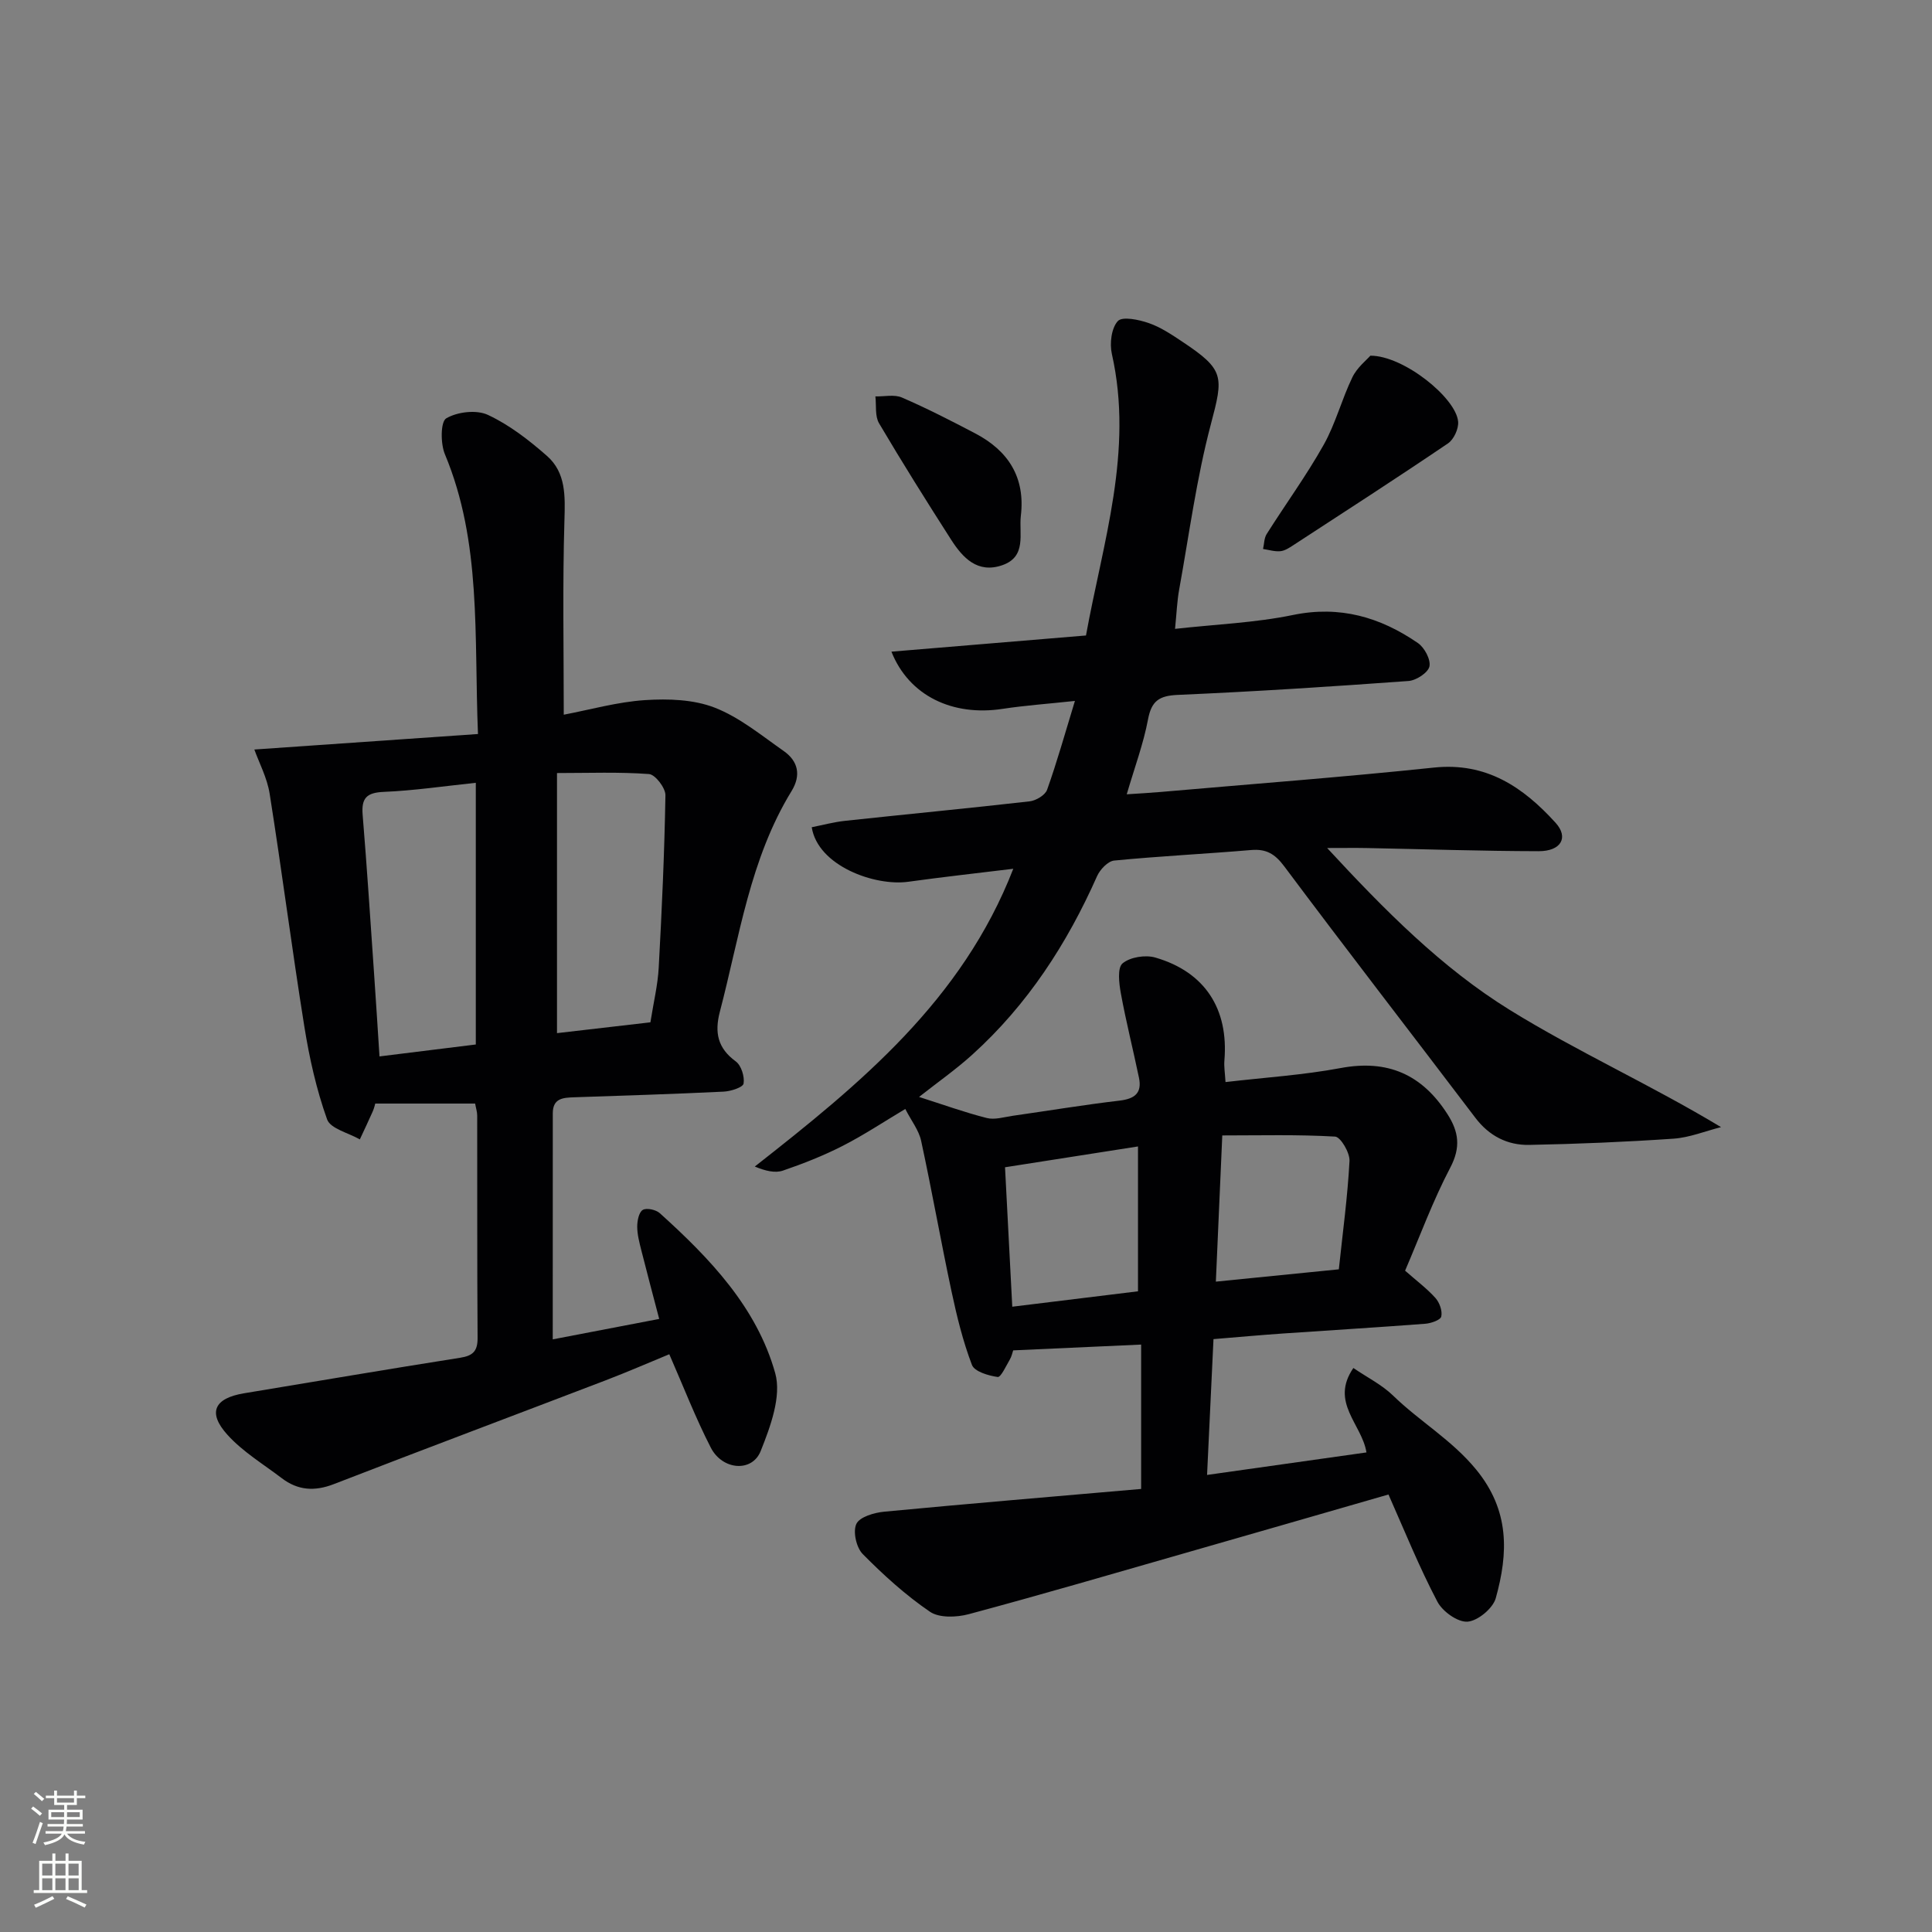 <svg enable-background="new 0 0 400 400" viewBox="0 0 400 400" xmlns="http://www.w3.org/2000/svg"><rect x="0" y="0" width="400" height="400" fill="#808080" stroke="none"/><g fill="#010103"><path d="m287.47 309.42c-14.21 4.09-28.04 8.1-41.89 12.06-14.99 4.3-29.96 8.68-45.02 12.72-2.51.67-6.1.81-8.03-.51-5.03-3.43-9.62-7.6-13.91-11.94-1.33-1.34-2.07-4.65-1.32-6.24.68-1.45 3.68-2.33 5.75-2.53 17.66-1.68 35.33-3.15 53.21-4.71 0-10.51 0-20.08 0-29.89-8.93.4-17.52.79-26.49 1.2-.17.47-.32 1.27-.71 1.92-.77 1.31-1.84 3.68-2.5 3.59-1.92-.27-4.81-1.12-5.33-2.5-1.87-4.9-3.13-10.07-4.23-15.23-2.21-10.37-4.05-20.81-6.29-31.17-.47-2.19-2.03-4.14-3.28-6.59-4.46 2.66-8.59 5.41-12.98 7.65-3.96 2.02-8.14 3.67-12.35 5.11-1.62.55-3.59.09-5.83-.84 21.83-17.12 42.92-34.37 53.52-61.65-7.46.91-14.62 1.7-21.75 2.69-6.91.96-18.71-3.28-19.98-11.29 2.27-.45 4.58-1.08 6.93-1.33 12.72-1.37 25.46-2.58 38.18-4.03 1.32-.15 3.22-1.28 3.62-2.4 2.05-5.75 3.7-11.64 5.76-18.39-5.57.6-10.3.93-14.96 1.64-10.33 1.59-19.39-2.67-23.03-11.84 13.39-1.11 26.49-2.2 40.28-3.35 3.49-19.25 9.89-38.17 5.36-58.29-.49-2.16-.1-5.36 1.24-6.81.94-1.01 4.36-.29 6.4.42 2.46.85 4.74 2.38 6.94 3.85 8.79 5.84 8.54 7.17 5.91 17.12-2.96 11.18-4.48 22.75-6.55 34.17-.44 2.41-.53 4.88-.86 8.17 8.39-.94 16.53-1.25 24.4-2.87 9.73-2.01 18.1.45 25.89 5.81 1.36.94 2.68 3.42 2.38 4.84-.28 1.29-2.73 2.89-4.32 3.01-15.91 1.16-31.84 2.19-47.78 2.88-3.86.17-5.45 1.24-6.17 5.1-.94 5-2.75 9.84-4.4 15.48 2.58-.17 4.78-.29 6.98-.48 18.87-1.65 37.77-3.07 56.6-5.05 10.89-1.15 18.51 4.06 25.2 11.42 2.77 3.05 1.15 5.9-3.5 5.89-11.81-.02-23.63-.42-35.44-.65-2.44-.05-4.88-.01-8.35-.01 11.94 12.91 23.69 24.78 37.77 33.5 13.99 8.66 29.13 15.46 43.78 24.29-3.28.83-6.52 2.16-9.83 2.39-9.94.68-19.92 1.1-29.88 1.29-4.5.09-8.3-1.85-11.15-5.61-13.17-17.36-26.52-34.6-39.56-52.05-1.94-2.6-3.74-3.66-6.88-3.39-9.44.8-18.92 1.26-28.35 2.18-1.29.13-2.92 1.85-3.53 3.22-6.22 14.01-14.41 26.63-25.83 36.96-3.4 3.08-7.19 5.73-11.03 8.76 4.99 1.59 9.44 3.2 14.01 4.36 1.64.42 3.57-.19 5.34-.45 7.39-1.05 14.76-2.28 22.17-3.15 3.14-.37 4.67-1.57 4.01-4.74-1.21-5.83-2.68-11.61-3.75-17.47-.38-2.07-.75-5.27.35-6.2 1.56-1.31 4.73-1.81 6.79-1.21 10.29 2.99 15.19 10.65 14.3 21.3-.11 1.29.12 2.6.23 4.48 8.14-.95 16.08-1.45 23.83-2.9 9.76-1.83 16.87 1.34 22.12 9.54 2.35 3.66 2.79 6.87.58 11.08-3.6 6.86-6.29 14.21-9.35 21.33 2.37 2.09 4.52 3.69 6.28 5.65.85.95 1.47 2.68 1.21 3.84-.16.73-2.12 1.41-3.32 1.5-9.78.75-19.57 1.33-29.36 2.01-4.63.32-9.25.74-14.48 1.17-.43 9.17-.86 18.22-1.33 28.12 11.5-1.62 22.19-3.13 33-4.66-.93-5.87-7.61-10.35-2.71-17.48 2.94 2 5.94 3.49 8.22 5.71 5.49 5.34 12.13 9.15 17.18 15.29 7 8.53 6.68 17.33 4.08 26.66-.59 2.11-3.73 4.71-5.85 4.86-2.04.14-5.2-2.13-6.25-4.17-3.77-7.17-6.81-14.72-10.11-22.16zm-51.86-42.07c0-10.18 0-19.89 0-29.99-9.31 1.46-18.24 2.86-27.53 4.31.5 9.66 1 19.11 1.5 28.87 9.06-1.1 17.55-2.15 26.03-3.19zm41.58-4.55c.81-7.67 1.82-15.03 2.21-22.43.09-1.71-1.84-4.98-2.98-5.05-7.7-.45-15.44-.24-23.36-.24-.47 10.71-.89 20.27-1.33 30.27 8.64-.86 16.52-1.65 25.46-2.55z"/><path d="m114.44 277.3c7.3-1.4 14.41-2.77 22.04-4.23-1.31-5.02-2.55-9.62-3.71-14.24-.4-1.6-.84-3.25-.84-4.88 0-1.2.34-2.97 1.15-3.45.79-.47 2.73-.05 3.53.68 10.34 9.33 20.07 19.48 23.89 33.12 1.34 4.77-.99 11.07-3.01 16.13-1.78 4.45-7.92 3.96-10.32-.7-3.17-6.17-5.68-12.68-8.6-19.35-4.11 1.69-8.6 3.65-13.17 5.4-18.76 7.18-37.58 14.24-56.31 21.5-3.98 1.54-7.45 1.29-10.77-1.25-3.82-2.91-8.06-5.46-11.23-8.97-4.18-4.62-2.72-7.58 3.46-8.6 14.9-2.46 29.79-5 44.72-7.35 2.68-.42 3.63-1.4 3.61-4.13-.11-15.33-.05-30.67-.08-46 0-.79-.27-1.58-.43-2.5-6.87 0-13.54 0-20.68 0-.04.12-.2.9-.51 1.61-.86 1.95-1.78 3.87-2.68 5.81-2.35-1.35-6.09-2.21-6.78-4.15-2.21-6.18-3.67-12.71-4.71-19.22-2.57-16.04-4.64-32.15-7.18-48.19-.52-3.3-2.19-6.42-3.17-9.16 15.55-1.08 30.72-2.13 46.3-3.21-.83-20.45.78-39.67-6.85-57.93-.92-2.19-.91-6.73.28-7.43 2.31-1.35 6.26-1.82 8.63-.71 4.44 2.07 8.5 5.22 12.22 8.49 3.96 3.48 3.77 8.33 3.62 13.38-.4 13.28-.14 26.57-.14 40.2 5.49-1.04 11.12-2.65 16.84-3.02 4.79-.31 10.04-.14 14.41 1.56 5.15 2 9.67 5.75 14.29 8.98 2.99 2.1 3.64 5.01 1.62 8.3-8.61 14.04-10.77 30.16-14.84 45.67-1.13 4.32-.46 7.55 3.3 10.3 1.13.83 1.85 3.14 1.61 4.58-.13.79-2.65 1.6-4.12 1.67-10.3.5-20.61.82-30.92 1.17-2.29.08-4.46.17-4.46 3.3 0 15.46-.01 30.92-.01 46.82zm-15.93-61.05c0-18.33 0-36.07 0-54.18-6.58.69-12.8 1.62-19.05 1.88-3.53.15-4.66 1.26-4.38 4.73.9 10.92 1.6 21.86 2.36 32.79.4 5.7.75 11.41 1.13 17.25 6.87-.84 13.25-1.64 19.94-2.47zm16.81-2.35c6.61-.77 12.97-1.5 19.34-2.24.65-4.15 1.53-7.72 1.72-11.33.65-11.89 1.19-23.78 1.39-35.68.03-1.51-2.11-4.29-3.39-4.39-6.22-.46-12.5-.21-19.06-.21z"/><path d="m283.72 73.64c6.9-.02 17.75 8.75 18.17 13.65.13 1.47-.89 3.69-2.1 4.51-10.58 7.17-21.32 14.1-32.03 21.08-.83.54-1.75 1.15-2.68 1.24-1.17.11-2.38-.28-3.58-.46.24-1.04.21-2.24.75-3.09 3.9-6.18 8.23-12.11 11.8-18.47 2.47-4.39 3.74-9.44 5.95-14 .98-2.03 2.96-3.58 3.72-4.46z"/><path d="m211.35 106.84c-.41 3.67 1.27 8.41-3.84 10.18s-8.18-1.52-10.6-5.3c-5.09-7.95-10.11-15.95-14.91-24.08-.88-1.49-.54-3.69-.76-5.57 1.85.05 3.93-.45 5.51.24 5.15 2.23 10.16 4.8 15.14 7.41 6.84 3.58 10.43 9.09 9.46 17.12z"/></g><path d="m6.44 374.46.42-.45c.65.47 1.27.95 1.85 1.44l-.45.49c-.65-.56-1.25-1.06-1.82-1.48m.93 7.33-.63-.26c.55-1.36 1.05-2.8 1.53-4.33.19.1.38.19.59.27-.47 1.29-.96 2.73-1.49 4.32m-.38-10.38.44-.42c.43.34 1.01.82 1.74 1.44l-.49.49c-.53-.51-1.09-1.01-1.69-1.51m2.5.35h1.72v-1.04h.59v1.04h3.52v-1.04h.59v1.04h1.75v.53h-1.75v1.42h-2.03v.97h3.22v2.03h-3.24c0 .35-.01.66-.03.93h3.32v.53h-3.37c-.03.27-.08.58-.15.94h3.96v.53h-3.71c.67.92 1.93 1.48 3.79 1.68-.13.24-.23.44-.29.59-2.13-.38-3.48-1.08-4.04-2.12-.43.97-1.77 1.72-4.03 2.23-.09-.19-.2-.37-.33-.55 2.1-.42 3.37-1.03 3.81-1.83h-3.36v-.53h3.58c.08-.29.13-.61.16-.94h-3.33v-.53h3.39c.02-.27.04-.58.04-.93h-3.23v-2.03h3.25v-.97h-2.07v-1.42h-1.73zm1.12 3.44v1h2.65c.01-.3.02-.44.01-.4v-.25-.35zm1.19-2h3.52v-.91h-3.52zm4.71 2h-2.63v.59c0 .15-.01.28-.01.4h2.64z" fill="#fbfcfa"/><path d="m13.56 383.74h.63v1.52h2.72v6.07h1.13v.6h-11.06v-.6h1.13v-6.07h2.73v-1.52h.63v1.52h2.1v-1.52zm-2.69 8.83.38.56c-1.24.63-2.53 1.25-3.85 1.85-.1-.21-.21-.42-.34-.63 1.37-.55 2.63-1.15 3.81-1.78m-2.13-4.27h2.1v-2.45h-2.1zm0 3.04h2.1v-2.46h-2.1zm2.72-3.04h2.1v-2.45h-2.1zm0 3.04h2.1v-2.46h-2.1zm6.07 3.6c-1.41-.71-2.7-1.3-3.86-1.78l.35-.56c1.45.62 2.75 1.19 3.88 1.72zm-1.25-9.09h-2.1v2.45h2.1zm-2.09 5.49h2.1v-2.46h-2.1z" fill="#fbfcfa"/></svg>